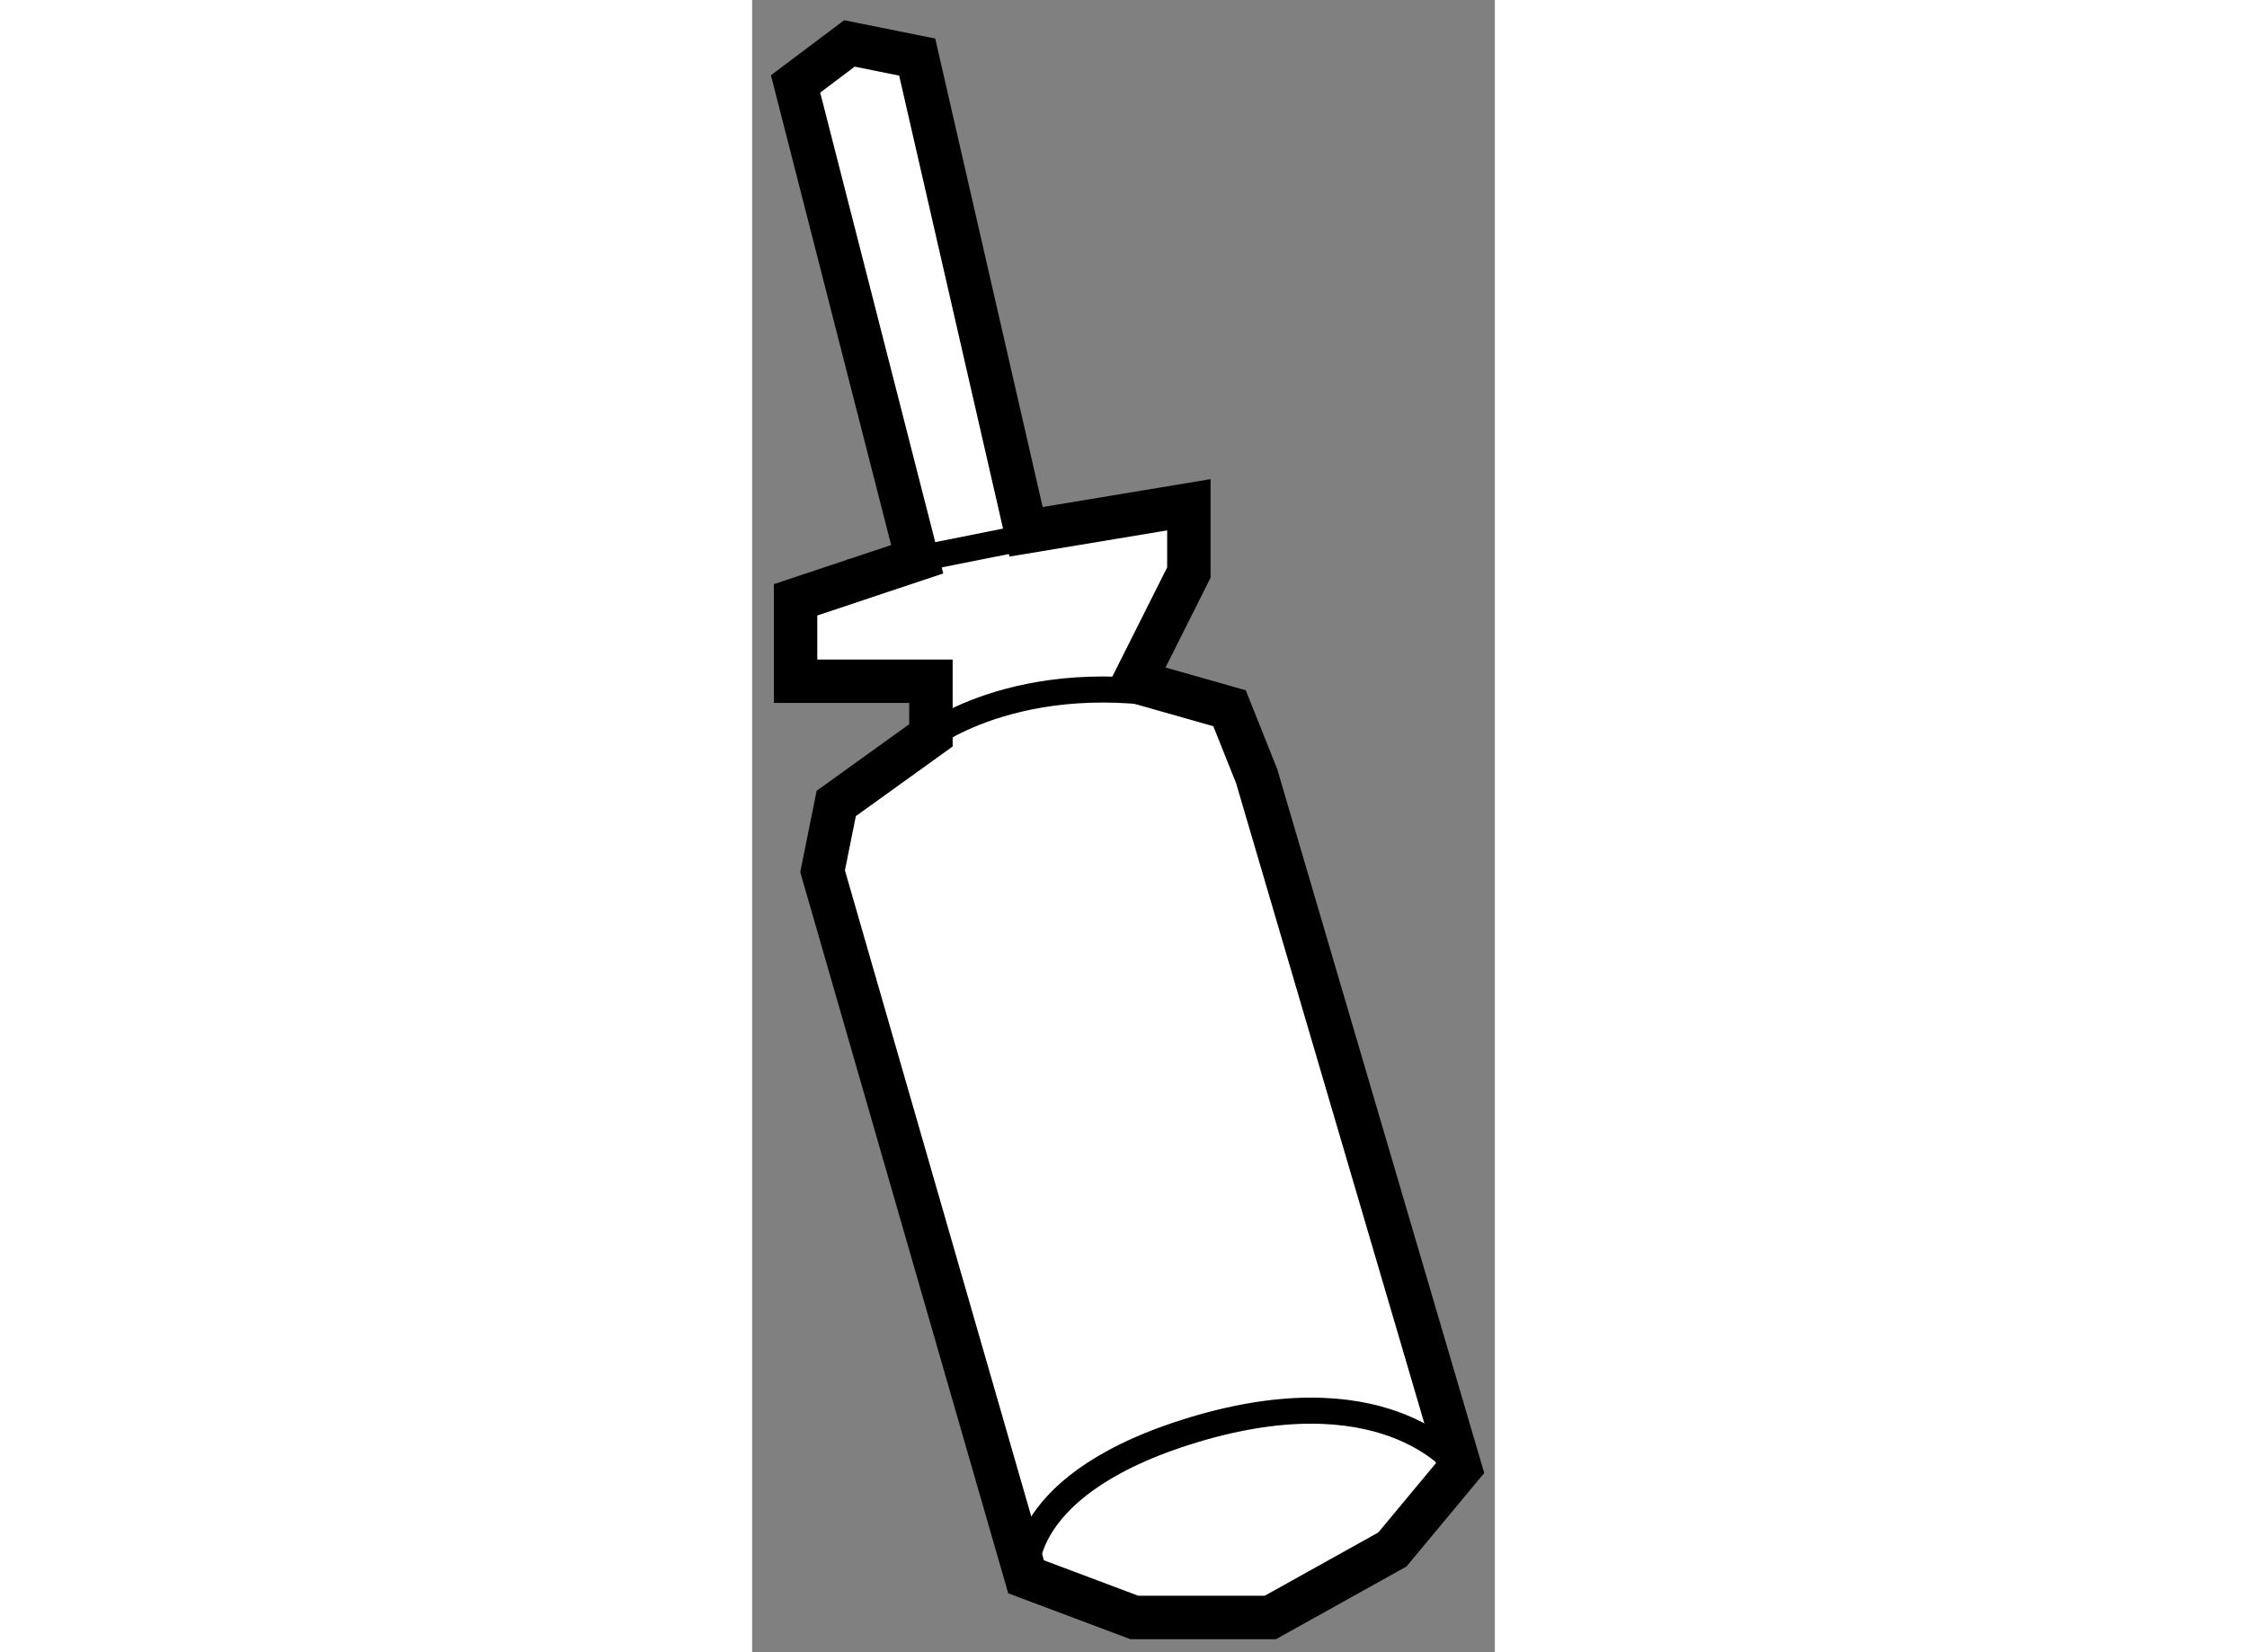 <?xml version="1.0" encoding="utf-8"?>
<!-- Generator: Adobe Illustrator 15.1.0, SVG Export Plug-In . SVG Version: 6.00 Build 0)  -->
<!DOCTYPE svg PUBLIC "-//W3C//DTD SVG 1.1//EN" "http://www.w3.org/Graphics/SVG/1.1/DTD/svg11.dtd">
<svg version="1.1" xmlns="http://www.w3.org/2000/svg" xmlns:xlink="http://www.w3.org/1999/xlink" x="0px" y="0px" width="244.8px"
	 height="180px" viewBox="177.332 137.307 8.549 19.017" enable-background="new 0 0 244.8 180" xml:space="preserve">
	
<rect x="177.332" y="137.307" width="8.549" height="19.017" fill="#808080" stroke="none"/>
	
<g><polygon fill="#FFFFFF" stroke="#000000" stroke-width="0.5" points="179.39,145.771 179.39,145.148 177.832,145.148 
				177.832,144.211 179.232,143.744 177.832,138.273 178.452,137.807 179.232,137.964 180.485,143.428 182.359,143.117 
				182.359,143.897 181.731,145.148 182.827,145.459 183.139,146.24 185.481,154.204 184.701,155.142 183.297,155.924 
				181.731,155.924 180.485,155.456 178.143,147.335 178.3,146.555 		"></polygon><path fill="none" stroke="#000000" stroke-width="0.3" d="M179.39,145.771c0,0,1.252-0.938,3.438-0.313"></path><path fill="none" stroke="#000000" stroke-width="0.3" d="M180.485,155.456c0,0-0.158-1.095,2.027-1.721
				c2.188-0.621,2.969,0.469,2.969,0.469"></path><line fill="none" stroke="#000000" stroke-width="0.3" x1="178.452" y1="143.897" x2="182.359" y2="143.117"></line></g>


</svg>